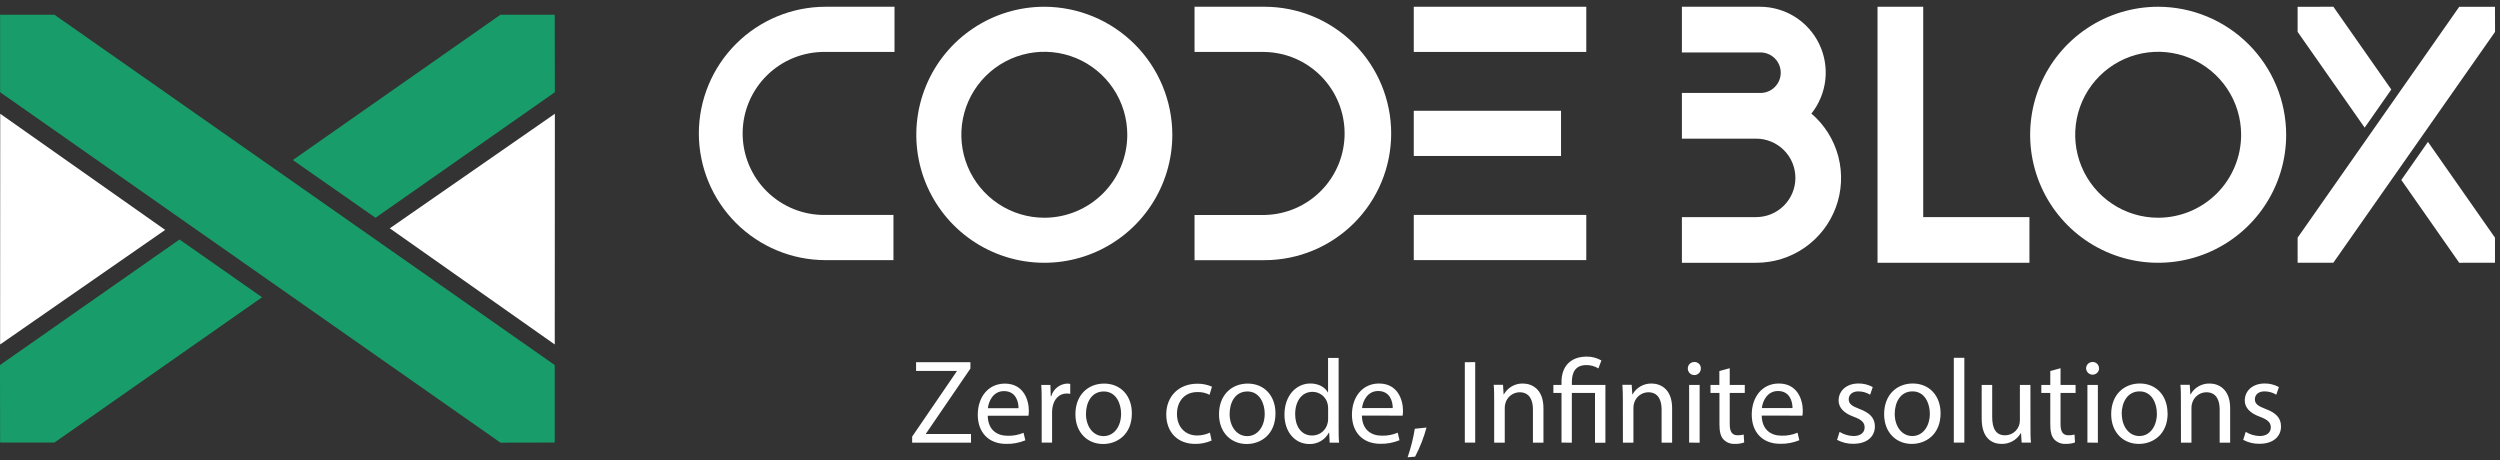 <svg width="826" height="152" viewBox="0 0 826 152" fill="none" xmlns="http://www.w3.org/2000/svg">
<rect x="0" y="0" width="826" height="152" fill="#333333" stroke="none"/>
<g clip-path="url(#clip0_3859_1543)">
<path d="M96.746 52.876L124.069 71.952L183.322 30.469L183.282 4.871H165.347L96.746 52.876Z" fill="#189D6A"/>
<path d="M183.282 146.212V120.614L17.983 4.871H0.039V30.469L165.347 146.251L183.282 146.212Z" fill="#189D6A"/>
<path d="M59.3 79.133L0 120.616L0.04 146.214H17.983L86.584 98.216L59.3 79.133Z" fill="#189D6A"/>
<path d="M183.328 37.59L183.289 113.813L128.785 75.44L183.328 37.59Z" fill="white"/>
<path d="M0.039 113.813L0.079 37.59L54.574 75.962L0.039 113.813Z" fill="white"/>
<path d="M417.781 2.23H394.676V17.167H417.781C424.845 17.287 431.578 20.178 436.53 25.215C441.483 30.253 444.258 37.034 444.258 44.099C444.258 51.163 441.483 57.944 436.53 62.982C431.578 68.019 424.845 70.91 417.781 71.03H394.676V85.959H417.781C428.884 85.959 439.533 81.548 447.384 73.697C455.235 65.846 459.646 55.198 459.646 44.095C459.646 32.992 455.235 22.343 447.384 14.492C439.533 6.641 428.884 2.23 417.781 2.23Z" fill="white"/>
<path d="M230.898 44.095C230.911 55.193 235.326 65.834 243.174 73.681C251.023 81.528 261.664 85.941 272.763 85.951H295.195V71.022H272.763C269.187 71.084 265.636 70.432 262.315 69.106C258.994 67.78 255.97 65.806 253.42 63.299C250.87 60.792 248.845 57.802 247.462 54.505C246.08 51.207 245.368 47.667 245.368 44.091C245.368 40.515 246.08 36.975 247.462 33.677C248.845 30.379 250.87 27.39 253.42 24.883C255.97 22.376 258.994 20.402 262.315 19.076C265.636 17.75 269.187 17.098 272.763 17.159H295.547V2.23H272.763C261.663 2.241 251.02 6.655 243.172 14.504C235.323 22.352 230.909 32.995 230.898 44.095Z" fill="white"/>
<path d="M345.041 2.23C336.676 2.23 328.499 4.711 321.543 9.358C314.588 14.006 309.167 20.611 305.966 28.34C302.764 36.068 301.927 44.572 303.559 52.777C305.191 60.981 309.219 68.517 315.134 74.433C321.049 80.348 328.585 84.376 336.79 86.008C344.994 87.64 353.498 86.802 361.227 83.601C368.955 80.4 375.561 74.979 380.208 68.023C384.856 61.068 387.336 52.891 387.336 44.526C387.313 33.315 382.85 22.57 374.923 14.643C366.996 6.717 356.251 2.253 345.041 2.23ZM345.041 71.939C339.619 71.939 334.319 70.331 329.811 67.319C325.303 64.307 321.789 60.025 319.714 55.016C317.64 50.007 317.097 44.495 318.154 39.177C319.212 33.86 321.823 28.975 325.657 25.141C329.491 21.307 334.375 18.697 339.693 17.639C345.011 16.581 350.523 17.124 355.532 19.199C360.541 21.274 364.822 24.787 367.835 29.295C370.847 33.803 372.455 39.104 372.455 44.526C372.455 51.796 369.566 58.769 364.425 63.91C359.284 69.051 352.312 71.939 345.041 71.939Z" fill="white"/>
<path d="M515.764 36.602H467.109V51.53H515.764V36.602Z" fill="white"/>
<path d="M524.106 71.008H467.109V85.936H524.106V71.008Z" fill="white"/>
<path d="M524.106 2.23H467.109V17.159H524.106V2.23Z" fill="white"/>
<path d="M781.285 42.175L790.086 29.574L770.947 2.23L759.133 2.246V10.525L781.285 42.175Z" fill="white"/>
<path d="M824.34 2.254H812.526L759.133 78.525V86.797H770.939L824.363 10.533L824.34 2.254Z" fill="white"/>
<path d="M793.395 59.461L812.527 86.82L824.341 86.797V78.525L802.196 46.875L793.395 59.461Z" fill="white"/>
<path d="M713.057 2.23C704.692 2.23 696.514 4.711 689.559 9.358C682.603 14.006 677.182 20.611 673.981 28.34C670.78 36.068 669.942 44.572 671.574 52.777C673.206 60.981 677.235 68.517 683.15 74.433C689.065 80.348 696.601 84.376 704.805 86.008C713.01 87.64 721.514 86.802 729.242 83.601C736.971 80.4 743.576 74.979 748.224 68.023C752.871 61.068 755.352 52.891 755.352 44.526C755.331 33.315 750.868 22.569 742.941 14.641C735.014 6.714 724.268 2.251 713.057 2.23ZM713.057 71.939C707.635 71.939 702.335 70.331 697.827 67.319C693.319 64.307 689.805 60.025 687.73 55.016C685.655 50.007 685.112 44.495 686.17 39.177C687.228 33.86 689.839 28.975 693.672 25.141C697.506 21.307 702.391 18.697 707.709 17.639C713.026 16.581 718.538 17.124 723.547 19.199C728.557 21.274 732.838 24.787 735.85 29.295C738.862 33.803 740.47 39.104 740.47 44.526C740.47 51.796 737.582 58.769 732.441 63.91C727.3 69.051 720.327 71.939 713.057 71.939Z" fill="white"/>
<path d="M635.43 2.23H620.336V86.82H670.526V71.733H635.43V2.23Z" fill="white"/>
<path d="M598.481 37.531C601.034 34.327 602.631 30.467 603.086 26.396C603.542 22.324 602.838 18.207 601.056 14.518C599.274 10.829 596.486 7.719 593.014 5.545C589.541 3.371 585.525 2.222 581.428 2.231H555.699V17.328H581.428C582.327 17.297 583.222 17.447 584.061 17.77C584.9 18.092 585.666 18.58 586.312 19.205C586.959 19.829 587.473 20.578 587.824 21.405C588.175 22.233 588.356 23.122 588.356 24.021C588.356 24.92 588.175 25.81 587.824 26.637C587.473 27.465 586.959 28.213 586.312 28.838C585.666 29.462 584.9 29.951 584.061 30.273C583.222 30.595 582.327 30.746 581.428 30.715H555.699V45.812H580.241C583.678 45.812 586.974 47.177 589.405 49.608C591.835 52.038 593.201 55.334 593.201 58.772C593.201 62.209 591.835 65.505 589.405 67.935C586.974 70.366 583.678 71.731 580.241 71.731H555.699V86.82H580.241C585.97 86.829 591.563 85.082 596.267 81.813C600.972 78.544 604.561 73.911 606.55 68.54C608.54 63.168 608.835 57.315 607.395 51.77C605.955 46.226 602.849 41.256 598.497 37.531" fill="white"/>
<path d="M301.375 144.253L316.129 122.669V122.55H302.673V119.677H320.625V121.766L305.942 143.264V143.383H320.822V146.264H301.375V144.253ZM326.347 137.351C326.426 142.045 329.426 143.976 332.893 143.976C334.705 144.031 336.509 143.697 338.18 142.995L338.774 145.48C336.768 146.309 334.612 146.711 332.442 146.66C326.569 146.66 323.055 142.797 323.055 137.035C323.055 131.273 326.45 126.745 332.015 126.745C338.244 126.745 339.93 132.23 339.93 135.737C339.924 136.28 339.884 136.821 339.811 137.359L326.347 137.351ZM336.526 134.866C336.526 132.658 335.616 129.223 331.714 129.223C328.199 129.223 326.664 132.46 326.387 134.866H336.526ZM344.172 133.125C344.172 130.877 344.172 128.946 344.022 127.173H347.053L347.172 130.916H347.33C347.657 129.751 348.345 128.718 349.295 127.967C350.245 127.217 351.408 126.786 352.618 126.737C352.951 126.733 353.284 126.773 353.607 126.856V130.133C353.217 130.048 352.819 130.008 352.42 130.014C349.974 130.014 348.241 131.866 347.766 134.47C347.67 134.993 347.617 135.522 347.607 136.053V146.232H344.172V133.125ZM373.965 136.56C373.965 143.62 369.065 146.699 364.467 146.699C359.298 146.699 355.317 142.916 355.317 136.876C355.317 130.481 359.496 126.737 364.815 126.737C370.253 126.737 373.965 130.719 373.965 136.56ZM358.807 136.758C358.807 140.937 361.182 144.095 364.609 144.095C368.036 144.095 370.411 140.977 370.411 136.679C370.411 133.441 368.828 129.341 364.688 129.341C360.549 129.341 358.807 133.125 358.807 136.758ZM400.314 145.559C398.588 146.322 396.716 146.698 394.829 146.66C389.067 146.66 385.331 142.757 385.331 136.916C385.331 131.075 389.36 126.777 395.621 126.777C397.276 126.759 398.917 127.094 400.433 127.758L399.641 130.441C398.398 129.799 397.011 129.489 395.613 129.539C391.236 129.539 388.869 132.769 388.869 136.758C388.869 141.174 391.71 143.881 395.494 143.881C396.968 143.886 398.425 143.564 399.76 142.939L400.314 145.559ZM421.416 136.56C421.416 143.62 416.524 146.699 411.918 146.699C406.749 146.699 402.76 142.916 402.76 136.876C402.76 130.481 406.947 126.737 412.258 126.737C417.688 126.737 421.416 130.719 421.416 136.56ZM406.266 136.758C406.266 140.937 408.641 144.095 412.068 144.095C415.495 144.095 417.862 140.977 417.862 136.679C417.862 133.441 416.279 129.341 412.139 129.341C408 129.341 406.266 133.125 406.266 136.758ZM442.28 118.252V141.333C442.28 143.034 442.28 144.966 442.439 146.264H439.32L439.162 142.955H439.059C438.437 144.129 437.496 145.102 436.345 145.765C435.194 146.427 433.88 146.751 432.553 146.699C427.938 146.699 424.384 142.797 424.384 136.995C424.384 130.663 428.294 126.706 432.948 126.706C435.869 126.706 437.84 128.083 438.711 129.626H438.79V118.252H442.28ZM438.813 134.945C438.82 134.453 438.766 133.961 438.655 133.481C438.407 132.338 437.774 131.315 436.862 130.584C435.95 129.852 434.814 129.455 433.645 129.46C430.051 129.46 427.922 132.626 427.922 136.837C427.922 140.7 429.814 143.897 433.566 143.897C434.76 143.894 435.916 143.481 436.843 142.728C437.769 141.974 438.409 140.926 438.655 139.758C438.771 139.265 438.824 138.76 438.813 138.254V134.945ZM449.974 137.32C450.053 142.013 453.045 143.945 456.52 143.945C458.332 144 460.135 143.665 461.807 142.963L462.401 145.449C460.395 146.277 458.238 146.679 456.068 146.628C450.195 146.628 446.681 142.765 446.681 137.003C446.681 131.241 450.077 126.713 455.633 126.713C461.87 126.713 463.548 132.199 463.548 135.705C463.542 136.248 463.503 136.79 463.43 137.328L449.974 137.32ZM460.153 134.834C460.192 132.626 459.242 129.191 455.34 129.191C451.826 129.191 450.283 132.428 450.013 134.834H460.153ZM465.076 151.084C466.14 148.017 466.935 144.863 467.45 141.657L471.321 141.261C470.415 144.594 469.152 147.818 467.553 150.878L465.076 151.084ZM487.404 119.645V146.232H483.977V119.677L487.404 119.645ZM493.673 132.309C493.673 130.331 493.673 128.716 493.515 127.141H496.594L496.792 130.307H496.871C497.498 129.188 498.42 128.262 499.536 127.63C500.653 126.998 501.921 126.683 503.203 126.721C505.847 126.721 509.955 128.304 509.955 134.85V146.248H506.48V135.246C506.48 132.167 505.332 129.602 502.063 129.602C501.01 129.618 499.99 129.971 499.152 130.609C498.315 131.247 497.704 132.137 497.409 133.148C497.241 133.673 497.161 134.221 497.172 134.771V146.248H493.673V132.309ZM515.923 146.232V129.816H513.239V127.18H515.923V126.151C515.923 121.102 518.883 117.825 524.249 117.825C525.951 117.807 527.626 118.244 529.101 119.091L528.112 121.735C526.908 120.981 525.511 120.596 524.091 120.627C520.419 120.627 519.342 123.191 519.342 126.231V127.18H530.423V146.272H526.988V129.816H519.334V146.264L515.923 146.232ZM536.193 132.309C536.193 130.331 536.154 128.716 536.035 127.141H539.114L539.312 130.307H539.391C540.019 129.188 540.941 128.263 542.057 127.631C543.173 126.999 544.441 126.684 545.723 126.721C548.367 126.721 552.467 128.304 552.467 134.85V146.248H548.992V135.246C548.992 132.167 547.852 129.602 544.576 129.602C543.523 129.619 542.503 129.973 541.666 130.611C540.828 131.249 540.217 132.138 539.921 133.148C539.754 133.673 539.673 134.221 539.684 134.771V146.248H536.209L536.193 132.309ZM561.957 121.774C561.957 122.345 561.73 122.893 561.327 123.297C560.923 123.7 560.375 123.927 559.804 123.927C559.233 123.927 558.686 123.7 558.282 123.297C557.878 122.893 557.651 122.345 557.651 121.774C557.644 121.487 557.695 121.201 557.802 120.934C557.908 120.667 558.068 120.424 558.272 120.221C558.476 120.018 558.719 119.859 558.987 119.753C559.254 119.647 559.54 119.597 559.828 119.606C560.117 119.595 560.404 119.645 560.672 119.753C560.94 119.861 561.182 120.024 561.383 120.231C561.584 120.439 561.739 120.686 561.838 120.958C561.937 121.229 561.977 121.518 561.957 121.806V121.774ZM558.087 146.232V127.18H561.561V146.272L558.087 146.232ZM571.503 121.656V127.18H576.474V129.824H571.503V140.114C571.503 142.488 572.176 143.818 574.107 143.818C574.785 143.827 575.461 143.748 576.117 143.581L576.276 146.185C575.287 146.532 574.243 146.693 573.197 146.66C572.505 146.701 571.812 146.592 571.165 146.341C570.519 146.089 569.935 145.701 569.453 145.203C568.463 144.174 568.107 142.48 568.107 140.232V129.816H565.147V127.18H568.076V122.59L571.503 121.656ZM582.07 137.32C582.149 142.013 585.148 143.945 588.623 143.945C590.436 144 592.239 143.665 593.911 142.963L594.496 145.449C592.491 146.279 590.334 146.681 588.164 146.628C582.283 146.628 578.777 142.765 578.777 137.003C578.777 131.241 582.164 126.713 587.729 126.713C593.966 126.713 595.644 132.199 595.644 135.705C595.638 136.248 595.598 136.79 595.525 137.328L582.07 137.32ZM592.248 134.834C592.248 132.626 591.346 129.191 587.436 129.191C583.93 129.191 582.386 132.428 582.109 134.834H592.248ZM607.794 142.686C609.17 143.543 610.749 144.018 612.369 144.063C614.894 144.063 616.073 142.805 616.073 141.222C616.073 139.639 615.092 138.657 612.527 137.715C609.092 136.489 607.477 134.597 607.477 132.309C607.477 129.23 609.962 126.706 614.062 126.706C615.702 126.691 617.318 127.097 618.756 127.885L617.893 130.41C616.716 129.691 615.363 129.31 613.983 129.31C611.933 129.31 610.817 130.489 610.817 131.914C610.817 133.497 611.965 134.201 614.45 135.151C617.767 136.409 619.461 138.064 619.461 140.905C619.461 144.261 616.857 146.628 612.337 146.628C610.467 146.661 608.619 146.214 606.971 145.33L607.794 142.686ZM641.164 136.528C641.164 143.589 636.272 146.668 631.666 146.668C626.497 146.668 622.516 142.884 622.516 136.845C622.516 130.449 626.695 126.706 632.014 126.706C637.46 126.737 641.164 130.719 641.164 136.56V136.528ZM626.014 136.726C626.014 140.905 628.389 144.063 631.816 144.063C635.243 144.063 637.618 140.945 637.618 136.647C637.618 133.41 636.035 129.31 631.895 129.31C627.756 129.31 626.014 133.125 626.014 136.758V136.726ZM645.541 118.22H649.016V146.232H645.541V118.22ZM670.869 141.024C670.869 143.003 670.869 144.736 671.028 146.232H667.949L667.751 143.114H667.672C667.027 144.215 666.101 145.125 664.988 145.75C663.875 146.375 662.616 146.691 661.34 146.668C658.34 146.668 654.746 145.013 654.746 138.301V127.18H658.221V137.755C658.221 141.38 659.321 143.826 662.479 143.826C663.125 143.826 663.764 143.698 664.361 143.45C664.957 143.202 665.498 142.838 665.952 142.379C666.407 141.921 666.767 141.377 667.01 140.779C667.254 140.181 667.376 139.541 667.371 138.895V127.18H670.846L670.869 141.024ZM680.803 121.656V127.18H685.774V129.824H680.803V140.114C680.803 142.488 681.476 143.818 683.407 143.818C684.087 143.828 684.766 143.748 685.425 143.581L685.584 146.185C684.595 146.531 683.551 146.692 682.505 146.66C681.811 146.701 681.117 146.592 680.47 146.341C679.822 146.09 679.237 145.702 678.753 145.203C677.771 144.174 677.415 142.48 677.415 140.232V129.816H674.455V127.18H677.415V122.59L680.803 121.656ZM693.546 121.774C693.513 122.322 693.272 122.836 692.873 123.212C692.474 123.588 691.946 123.797 691.397 123.797C690.849 123.797 690.321 123.588 689.922 123.212C689.523 122.836 689.282 122.322 689.248 121.774C689.24 121.487 689.29 121.201 689.396 120.934C689.502 120.667 689.661 120.424 689.864 120.221C690.067 120.018 690.31 119.859 690.577 119.753C690.844 119.647 691.13 119.597 691.417 119.606C691.702 119.601 691.986 119.655 692.249 119.765C692.512 119.875 692.75 120.039 692.946 120.246C693.143 120.453 693.294 120.699 693.39 120.967C693.487 121.236 693.527 121.521 693.507 121.806L693.546 121.774ZM689.684 146.232V127.18H693.135V146.272L689.684 146.232ZM716.192 136.528C716.192 143.589 711.3 146.668 706.693 146.668C701.525 146.668 697.536 142.884 697.536 136.845C697.536 130.449 701.723 126.706 707.034 126.706C712.44 126.737 716.152 130.719 716.152 136.56L716.192 136.528ZM701.042 136.726C701.042 140.905 703.416 144.063 706.844 144.063C710.271 144.063 712.638 140.945 712.638 136.647C712.638 133.41 711.055 129.31 706.923 129.31C702.791 129.31 701.002 133.125 701.002 136.758L701.042 136.726ZM720.569 132.309C720.569 130.331 720.569 128.716 720.41 127.141H723.489L723.687 130.307H723.766C724.392 129.187 725.314 128.26 726.43 127.627C727.547 126.995 728.816 126.682 730.098 126.721C732.742 126.721 736.842 128.304 736.842 134.85V146.248H733.375V135.246C733.375 132.167 732.228 129.602 728.959 129.602C727.905 129.618 726.883 129.97 726.044 130.608C725.205 131.246 724.593 132.137 724.297 133.148C724.129 133.673 724.049 134.221 724.059 134.771V146.248H720.592L720.569 132.309ZM741.987 142.686C743.363 143.543 744.942 144.018 746.562 144.063C749.087 144.063 750.274 142.805 750.274 141.222C750.274 139.639 749.285 138.657 746.72 137.715C743.285 136.489 741.67 134.597 741.67 132.309C741.67 129.23 744.156 126.706 748.256 126.706C749.898 126.691 751.517 127.097 752.957 127.885L752.087 130.41C750.909 129.691 749.556 129.31 748.177 129.31C746.127 129.31 745.011 130.489 745.011 131.914C745.011 133.497 746.15 134.201 748.636 135.151C751.952 136.409 753.646 138.064 753.646 140.905C753.646 144.261 751.042 146.628 746.522 146.628C744.652 146.66 742.805 146.213 741.156 145.33L741.987 142.686Z" fill="white"/>
</g>
<defs>
<clipPath id="clip0_3859_1543">
<rect width="826" height="151.116" fill="white"/>
</clipPath>
</defs>
</svg>
